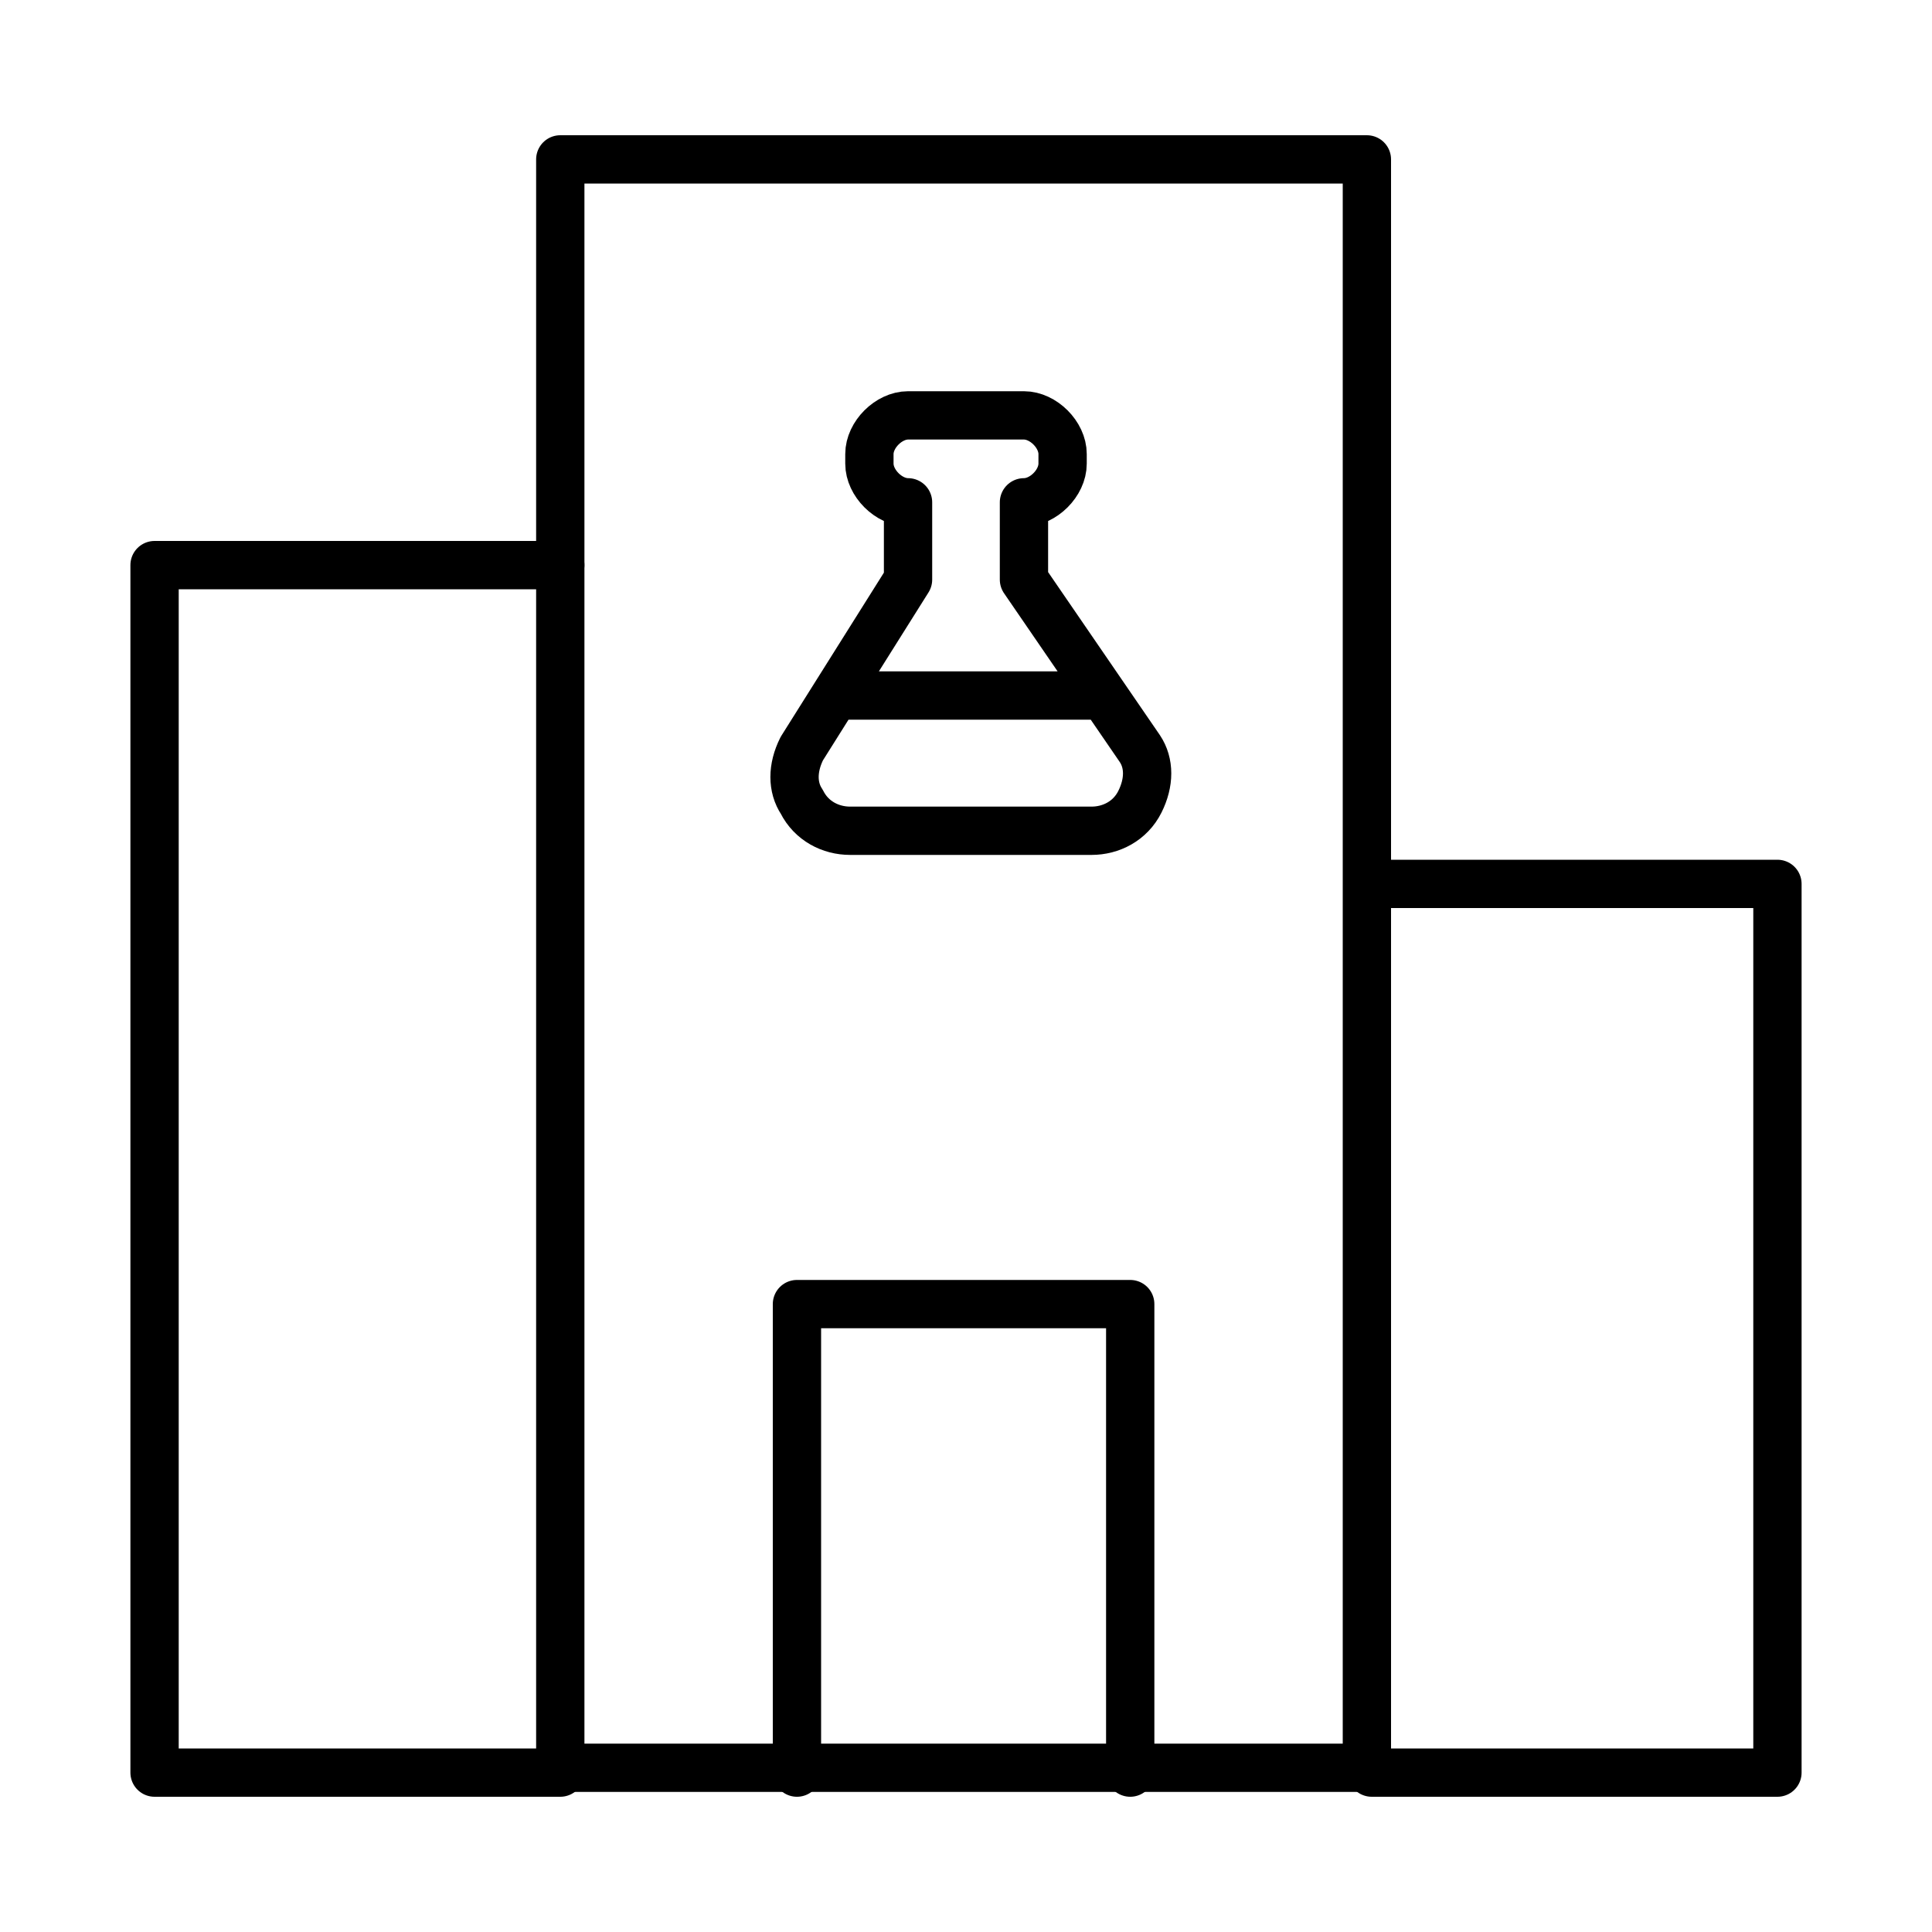 <?xml version="1.0" encoding="utf-8"?>
<!-- Generator: Adobe Illustrator 21.1.0, SVG Export Plug-In . SVG Version: 6.00 Build 0)  -->
<svg version="1.1" id="Layer_1" xmlns="http://www.w3.org/2000/svg" xmlns:xlink="http://www.w3.org/1999/xlink" x="0px" y="0px"
	 viewBox="0 0 40 40" style="enable-background:new 0 0 40 40;" xml:space="preserve">
<style type="text/css">
	.st0{fill:none;stroke:#000000;stroke-linecap:round;stroke-linejoin:round;stroke-miterlimit:10;}
</style>
<g>
	<path class="st0" d="M16.6,15.5c-0.2,0.4-0.2,0.8,0,1.1c0.2,0.4,0.6,0.6,1,0.6h5c0.4,0,0.8-0.2,1-0.6c0.2-0.4,0.2-0.8,0-1.1
		L21.2,12v-1.6h0c0.4,0,0.8-0.4,0.8-0.8V9.4c0-0.4-0.4-0.8-0.8-0.8h-2.4c-0.4,0-0.8,0.4-0.8,0.8v0.2c0,0.4,0.4,0.8,0.8,0.8h0V12
		L16.6,15.5z M17.3,14.4h5.4"/>
</g>
<g>
	<rect x="11.6" y="3.3" class="st0" width="16.7" height="33.3"/>
	<polyline class="st0" points="28.4,18.3 36.8,18.3 36.8,36.7 28.4,36.7 	"/>
	<polyline class="st0" points="11.6,11.7 3.2,11.7 3.2,36.7 11.6,36.7 	"/>
	<polyline class="st0" points="16.5,36.7 16.5,27 23.4,27 23.4,36.7 	"/>
</g>
</svg>
